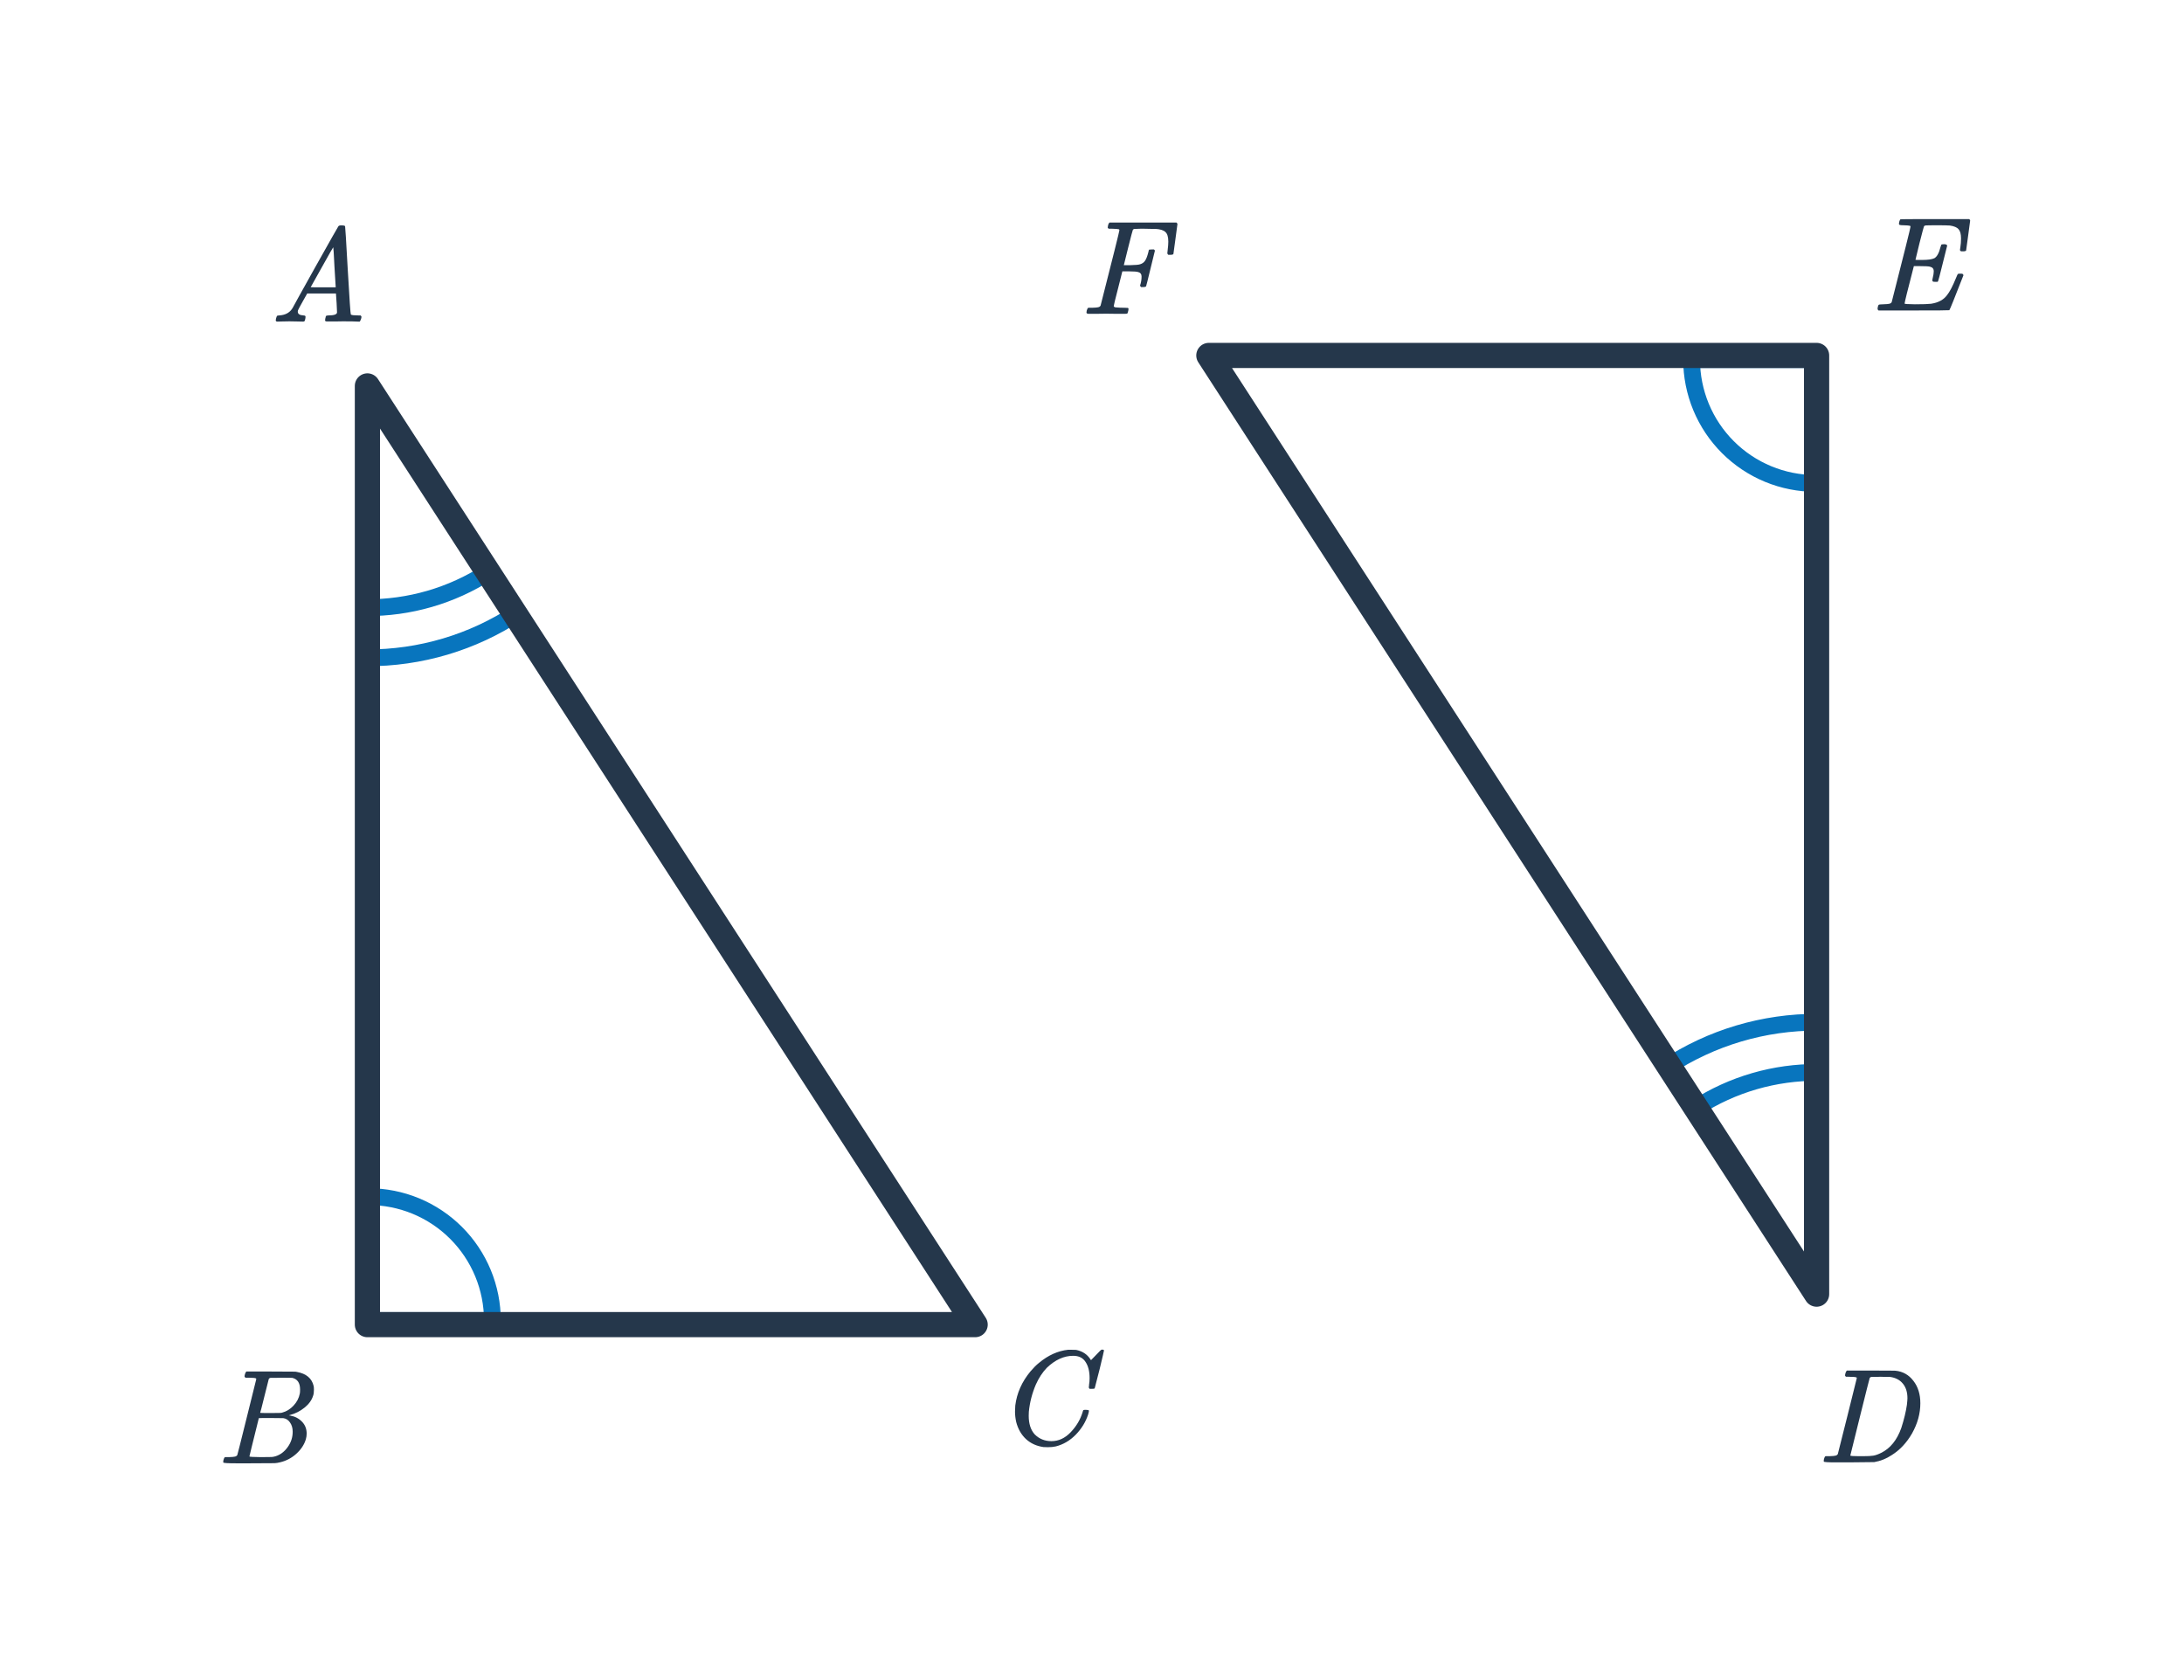 <svg width="260" height="200" viewBox="0 0 260 200" fill="none" xmlns="http://www.w3.org/2000/svg">
<g clip-path="url(#clip0)">
<path d="M35.322 38.268C34.98 38.257 34.687 38.252 34.442 38.252C34.196 38.252 33.924 38.257 33.626 38.268C33.338 38.278 33.14 38.284 33.034 38.284C32.895 38.284 32.826 38.23 32.826 38.124C32.826 38.092 32.842 38.006 32.874 37.868C32.916 37.729 32.943 37.654 32.954 37.644C32.975 37.58 33.076 37.548 33.258 37.548C33.93 37.505 34.426 37.254 34.746 36.796C34.81 36.689 34.847 36.63 34.858 36.62C34.858 36.598 35.754 34.982 37.546 31.772C39.348 28.561 40.26 26.95 40.282 26.94C40.303 26.908 40.34 26.881 40.394 26.86C40.426 26.838 40.532 26.828 40.714 26.828C40.895 26.828 41.018 26.86 41.082 26.924C41.103 26.945 41.21 28.684 41.402 32.14C41.604 35.66 41.727 37.43 41.77 37.452H41.786C41.871 37.516 42.159 37.548 42.65 37.548H42.922C42.996 37.622 43.034 37.676 43.034 37.708C43.034 37.793 43.007 37.905 42.954 38.044C42.9 38.172 42.858 38.252 42.826 38.284H42.618C42.287 38.262 41.684 38.252 40.81 38.252C40.596 38.252 40.282 38.257 39.866 38.268C39.45 38.268 39.146 38.268 38.954 38.268C38.783 38.268 38.698 38.225 38.698 38.14C38.698 38.108 38.708 38.028 38.73 37.9C38.74 37.868 38.751 37.83 38.762 37.788C38.772 37.734 38.778 37.702 38.778 37.692C38.788 37.67 38.799 37.649 38.81 37.628C38.831 37.596 38.852 37.58 38.874 37.58C38.895 37.569 38.922 37.564 38.954 37.564C38.996 37.553 39.044 37.548 39.098 37.548C39.78 37.548 40.122 37.425 40.122 37.18C40.122 37.126 40.106 36.769 40.074 36.108L39.994 34.94H36.57L36.058 35.852C35.695 36.502 35.514 36.838 35.514 36.86C35.471 36.934 35.45 37.014 35.45 37.1C35.45 37.377 35.674 37.526 36.122 37.548C36.25 37.548 36.33 37.58 36.362 37.644C36.383 37.676 36.378 37.777 36.346 37.948C36.314 38.097 36.282 38.193 36.25 38.236C36.218 38.268 36.148 38.284 36.042 38.284C35.903 38.284 35.663 38.278 35.322 38.268ZM39.962 34.124C39.951 34.092 39.903 33.308 39.818 31.772C39.743 30.236 39.695 29.457 39.674 29.436L39.354 29.964C39.14 30.326 38.799 30.934 38.33 31.788L36.986 34.188C36.986 34.198 37.482 34.204 38.474 34.204H39.962V34.124Z" fill="#25374B"/>
<path d="M29.164 163.573C29.207 163.435 29.26 163.333 29.324 163.269H32.236L35.148 163.285L35.34 163.317C36.46 163.52 37.127 164.08 37.34 164.997C37.361 165.083 37.372 165.232 37.372 165.445C37.372 165.744 37.34 165.979 37.276 166.149C37.116 166.672 36.78 167.141 36.268 167.557C35.756 167.973 35.185 168.267 34.556 168.437L34.38 168.485L34.556 168.517C35.111 168.613 35.575 168.853 35.948 169.237C36.321 169.621 36.508 170.096 36.508 170.661C36.508 170.885 36.476 171.109 36.412 171.333C36.22 171.973 35.841 172.549 35.276 173.061C34.721 173.563 34.087 173.899 33.372 174.069C33.127 174.133 32.897 174.171 32.684 174.181C32.471 174.181 31.495 174.187 29.756 174.197H28.124C27.111 174.197 26.599 174.165 26.588 174.101C26.588 174.101 26.588 174.096 26.588 174.085C26.577 174.075 26.572 174.053 26.572 174.021C26.572 173.957 26.583 173.883 26.604 173.797C26.657 173.616 26.711 173.509 26.764 173.477L26.844 173.461C26.887 173.461 26.945 173.461 27.02 173.461C27.095 173.461 27.169 173.461 27.244 173.461C27.617 173.451 27.863 173.429 27.98 173.397C28.108 173.365 28.199 173.301 28.252 173.205C28.273 173.163 28.652 171.659 29.388 168.693C30.135 165.728 30.508 164.224 30.508 164.181C30.508 164.171 30.503 164.155 30.492 164.133V164.101C30.428 164.037 30.103 164.005 29.516 164.005H29.228C29.164 163.952 29.127 163.909 29.116 163.877C29.105 163.835 29.121 163.733 29.164 163.573ZM35.724 165.413C35.724 164.624 35.409 164.16 34.78 164.021C34.716 164.011 34.289 164.005 33.5 164.005C33.308 164.005 33.111 164.011 32.908 164.021C32.716 164.021 32.556 164.021 32.428 164.021C32.311 164.021 32.247 164.021 32.236 164.021C32.119 164.032 32.039 164.08 31.996 164.165C31.975 164.208 31.804 164.885 31.484 166.197C31.164 167.499 30.993 168.16 30.972 168.181C30.972 168.203 31.377 168.213 32.188 168.213L33.42 168.197L33.58 168.165C34.103 168.027 34.556 167.749 34.94 167.333C35.335 166.917 35.585 166.437 35.692 165.893C35.713 165.797 35.724 165.637 35.724 165.413ZM33.724 168.821C33.681 168.811 33.18 168.805 32.22 168.805C31.292 168.805 30.823 168.811 30.812 168.821C30.812 168.843 30.716 169.232 30.524 169.989C30.343 170.747 30.156 171.499 29.964 172.245C29.783 172.992 29.692 173.371 29.692 173.381C29.692 173.424 30.145 173.451 31.052 173.461C31.767 173.461 32.199 173.456 32.348 173.445C32.497 173.435 32.657 173.403 32.828 173.349C33.393 173.168 33.868 172.805 34.252 172.261C34.647 171.717 34.844 171.109 34.844 170.437C34.844 170 34.737 169.632 34.524 169.333C34.321 169.035 34.055 168.864 33.724 168.821Z" fill="#25374B"/>
<path d="M129.714 164.054C129.714 163.254 129.554 162.614 129.234 162.134C128.925 161.643 128.434 161.398 127.762 161.398C126.664 161.398 125.618 161.873 124.626 162.822C124.104 163.366 123.666 164.033 123.314 164.822C122.866 165.878 122.589 166.955 122.482 168.054C122.472 168.139 122.466 168.299 122.466 168.534C122.466 169.494 122.706 170.235 123.186 170.758C123.72 171.291 124.381 171.558 125.17 171.558C126.024 171.558 126.786 171.206 127.458 170.502C128.141 169.787 128.616 168.987 128.882 168.102C128.914 167.963 128.946 167.883 128.978 167.862C129.01 167.841 129.106 167.83 129.266 167.83C129.49 167.83 129.613 167.862 129.634 167.926C129.645 167.979 129.613 168.134 129.538 168.39C129.25 169.275 128.76 170.075 128.066 170.79C127.373 171.494 126.584 171.958 125.698 172.182C125.432 172.246 125.117 172.278 124.754 172.278C124.466 172.278 124.29 172.273 124.226 172.262C123.394 172.145 122.696 171.825 122.13 171.302C121.576 170.779 121.192 170.107 120.978 169.286C120.882 168.859 120.834 168.443 120.834 168.038C120.834 167.814 120.845 167.574 120.866 167.318C121.048 165.846 121.65 164.491 122.674 163.254C123.048 162.817 123.384 162.481 123.682 162.246C124.781 161.329 125.944 160.806 127.17 160.678H127.426C127.789 160.678 128.013 160.683 128.098 160.694C128.856 160.843 129.426 161.217 129.81 161.814C129.842 161.878 129.869 161.91 129.89 161.91C130.072 161.729 130.269 161.526 130.482 161.302C130.877 160.886 131.085 160.678 131.106 160.678C131.117 160.667 131.149 160.662 131.202 160.662C131.352 160.662 131.426 160.699 131.426 160.774C131.426 160.817 131.256 161.547 130.914 162.966C130.53 164.449 130.338 165.195 130.338 165.206C130.317 165.259 130.29 165.297 130.258 165.318C130.226 165.329 130.13 165.334 129.97 165.334H129.714C129.65 165.27 129.618 165.201 129.618 165.126C129.64 165.062 129.65 164.966 129.65 164.838C129.693 164.603 129.714 164.342 129.714 164.054Z" fill="#25374B"/>
<path d="M43.874 142.453C45.81 142.453 47.728 142.834 49.517 143.575C51.305 144.316 52.931 145.402 54.3 146.772C55.669 148.141 56.755 149.766 57.496 151.555C58.237 153.344 58.619 155.261 58.619 157.198L43.874 157.198L43.874 142.453Z" stroke="#0875BE" stroke-width="2" stroke-miterlimit="10" stroke-linejoin="round"/>
<path d="M58.078 68.133C53.755 70.918 48.712 72.378 43.57 72.336L43.788 45.943L58.078 68.133Z" stroke="#0875BE" stroke-width="2" stroke-miterlimit="10" stroke-linejoin="round"/>
<path d="M61.611 72.96C56.277 76.479 50.021 78.34 43.631 78.309L43.788 45.943L61.611 72.96Z" stroke="#0875BE" stroke-width="2" stroke-miterlimit="10" stroke-linejoin="round"/>
<path d="M43.739 157.686L116.088 157.686L43.739 45.943L43.739 157.686Z" stroke="#25374B" stroke-width="3" stroke-linejoin="round"/>
<path d="M216.126 57.547C214.19 57.547 212.272 57.166 210.483 56.425C208.695 55.684 207.069 54.598 205.7 53.228C204.331 51.859 203.245 50.234 202.504 48.445C201.763 46.656 201.381 44.739 201.381 42.803L216.126 42.803L216.126 57.547Z" stroke="#0875BE" stroke-width="2" stroke-miterlimit="10" stroke-linejoin="round"/>
<path d="M201.922 131.867C206.245 129.082 211.288 127.622 216.43 127.664L216.212 154.057L201.922 131.867Z" stroke="#0875BE" stroke-width="2" stroke-miterlimit="10" stroke-linejoin="round"/>
<path d="M198.389 127.04C203.723 123.521 209.979 121.66 216.369 121.691L216.212 154.057L198.389 127.04Z" stroke="#0875BE" stroke-width="2" stroke-miterlimit="10" stroke-linejoin="round"/>
<path d="M216.261 42.314L143.912 42.314L216.261 154.057L216.261 42.314Z" stroke="#25374B" stroke-width="3" stroke-linejoin="round"/>
<path d="M219.7 163.461C219.742 163.322 219.796 163.221 219.86 163.157H222.66C224.569 163.157 225.561 163.162 225.636 163.173C226.521 163.258 227.236 163.658 227.78 164.373C228.334 165.077 228.612 165.968 228.612 167.045C228.612 168.272 228.281 169.472 227.62 170.645C226.98 171.754 226.174 172.613 225.204 173.221C224.564 173.648 223.87 173.925 223.124 174.053C223.028 174.064 222.02 174.074 220.1 174.085H218.58C217.62 174.085 217.134 174.053 217.124 173.989C217.124 173.989 217.124 173.984 217.124 173.973C217.113 173.962 217.108 173.941 217.108 173.909C217.108 173.845 217.118 173.77 217.14 173.685C217.193 173.504 217.246 173.397 217.3 173.365L217.364 173.349C217.417 173.349 217.481 173.349 217.556 173.349C217.63 173.349 217.705 173.349 217.78 173.349C218.153 173.338 218.398 173.317 218.516 173.285C218.644 173.253 218.734 173.189 218.788 173.093C218.809 173.05 219.188 171.546 219.924 168.581C220.67 165.616 221.044 164.112 221.044 164.069C221.044 164.058 221.044 164.042 221.044 164.021L221.028 163.989C220.964 163.925 220.638 163.893 220.052 163.893H219.764C219.7 163.84 219.662 163.797 219.652 163.765C219.641 163.722 219.657 163.621 219.7 163.461ZM220.276 173.269C220.276 173.322 220.606 173.349 221.268 173.349H221.78C222.345 173.349 222.756 173.328 223.012 173.285C223.278 173.242 223.593 173.13 223.956 172.949C225.033 172.416 225.828 171.434 226.34 170.005C226.67 168.981 226.894 168.058 227.012 167.237C227.054 166.853 227.076 166.592 227.076 166.453C227.076 165.717 226.889 165.13 226.516 164.693C226.153 164.256 225.641 163.994 224.98 163.909C224.969 163.909 224.905 163.909 224.788 163.909C224.67 163.909 224.526 163.909 224.356 163.909C224.196 163.898 224.041 163.893 223.892 163.893C223.742 163.893 223.582 163.898 223.412 163.909C223.252 163.909 223.113 163.909 222.996 163.909C222.889 163.909 222.83 163.909 222.82 163.909C222.702 163.92 222.622 163.968 222.58 164.053C222.558 164.096 222.169 165.637 221.412 168.677C220.654 171.706 220.276 173.237 220.276 173.269Z" fill="#25374B"/>
<path d="M223.632 36.96C223.557 36.885 223.52 36.826 223.52 36.784C223.52 36.613 223.557 36.453 223.632 36.304C223.674 36.25 223.856 36.224 224.176 36.224C224.56 36.213 224.81 36.192 224.928 36.16C225.056 36.128 225.146 36.064 225.2 35.968L225.76 33.76C226.133 32.298 226.506 30.821 226.88 29.328C227.253 27.834 227.44 27.056 227.44 26.992C227.44 26.928 227.418 26.89 227.376 26.88C227.28 26.848 227.029 26.826 226.624 26.816C226.282 26.816 226.101 26.784 226.08 26.72C226.058 26.688 226.064 26.586 226.096 26.416C226.149 26.234 226.197 26.133 226.24 26.112C226.261 26.09 227.632 26.08 230.352 26.08H234.432C234.506 26.154 234.544 26.213 234.544 26.256C234.544 26.298 234.464 26.896 234.304 28.048C234.154 29.2 234.074 29.786 234.064 29.808C234.042 29.882 233.92 29.92 233.696 29.92H233.456C233.37 29.856 233.328 29.802 233.328 29.76C233.328 29.706 233.344 29.6 233.376 29.44C233.429 29.098 233.456 28.746 233.456 28.384C233.456 27.872 233.36 27.509 233.168 27.296C232.986 27.072 232.64 26.922 232.128 26.848C231.936 26.826 231.312 26.816 230.256 26.816C229.68 26.816 229.365 26.821 229.312 26.832C229.162 26.842 229.072 26.885 229.04 26.96C229.018 26.992 228.842 27.653 228.512 28.944C228.192 30.234 228.032 30.896 228.032 30.928C228.032 30.938 228.197 30.944 228.528 30.944H228.848C229.52 30.944 230 30.874 230.288 30.736C230.597 30.554 230.837 30.117 231.008 29.424C231.04 29.296 231.072 29.2 231.104 29.136C231.136 29.093 231.248 29.072 231.44 29.072C231.621 29.072 231.733 29.109 231.776 29.184C231.786 29.205 231.797 29.221 231.808 29.232L231.28 31.344C230.938 32.73 230.752 33.445 230.72 33.488C230.709 33.498 230.688 33.52 230.656 33.552H230.4C230.229 33.552 230.128 33.536 230.096 33.504C230.032 33.461 230.026 33.333 230.08 33.12C230.165 32.778 230.208 32.512 230.208 32.32C230.208 32.138 230.17 32.01 230.096 31.936C230.032 31.85 229.914 31.786 229.744 31.744C229.573 31.701 229.173 31.68 228.544 31.68H227.84C227.104 34.517 226.736 36.005 226.736 36.144C226.736 36.186 227.141 36.213 227.952 36.224C228.912 36.224 229.557 36.202 229.888 36.16C230.741 36.032 231.37 35.696 231.776 35.152C232.096 34.768 232.464 34.064 232.88 33.04C232.986 32.773 233.056 32.629 233.088 32.608C233.13 32.586 233.226 32.576 233.376 32.576C233.514 32.576 233.605 32.586 233.648 32.608C233.712 32.672 233.744 32.725 233.744 32.768C232.688 35.477 232.128 36.864 232.064 36.928C232.032 36.949 230.618 36.96 227.824 36.96H223.632Z" fill="#25374B"/>
<path d="M129.613 37.358C129.432 37.358 129.341 37.305 129.341 37.198C129.341 37.134 129.352 37.06 129.373 36.974C129.427 36.793 129.48 36.686 129.533 36.654L129.597 36.638C129.651 36.638 129.715 36.638 129.789 36.638C129.864 36.638 129.939 36.638 130.013 36.638C130.387 36.628 130.632 36.606 130.749 36.574C130.877 36.542 130.968 36.478 131.021 36.382L131.581 34.174C131.955 32.713 132.328 31.236 132.701 29.742C133.075 28.249 133.261 27.47 133.261 27.406C133.261 27.342 133.24 27.305 133.197 27.294C133.101 27.262 132.845 27.241 132.429 27.23H131.981C131.917 27.166 131.88 27.124 131.869 27.102C131.869 27.07 131.885 26.969 131.917 26.798C131.949 26.67 132.003 26.569 132.077 26.494H140.061C140.136 26.569 140.173 26.628 140.173 26.67C140.173 26.713 140.093 27.31 139.933 28.462C139.784 29.614 139.704 30.201 139.693 30.222C139.672 30.297 139.549 30.334 139.325 30.334H139.085C139.011 30.281 138.973 30.217 138.973 30.142C138.973 30.121 138.973 30.1 138.973 30.078C138.984 30.046 138.989 30.004 138.989 29.95C139 29.897 139.005 29.844 139.005 29.79C139.059 29.364 139.085 29.022 139.085 28.766C139.085 28.201 138.968 27.817 138.733 27.614C138.509 27.401 138.109 27.278 137.533 27.246C137.512 27.246 137.347 27.246 137.037 27.246C136.728 27.236 136.467 27.23 136.253 27.23C136.093 27.23 135.923 27.23 135.741 27.23C135.571 27.23 135.427 27.236 135.309 27.246C135.192 27.246 135.128 27.246 135.117 27.246C134.979 27.257 134.893 27.3 134.861 27.374C134.829 27.428 134.643 28.137 134.301 29.502L133.789 31.566H134.557C135.176 31.556 135.571 31.518 135.741 31.454C135.987 31.38 136.179 31.241 136.317 31.038C136.456 30.836 136.584 30.505 136.701 30.046C136.712 30.014 136.723 29.972 136.733 29.918C136.744 29.865 136.749 29.833 136.749 29.822C136.76 29.801 136.771 29.78 136.781 29.758C136.792 29.726 136.813 29.71 136.845 29.71C136.877 29.71 136.915 29.71 136.957 29.71C137 29.7 137.059 29.694 137.133 29.694H137.373C137.448 29.748 137.485 29.801 137.485 29.854C137.485 29.886 137.315 30.585 136.973 31.95C136.643 33.316 136.467 34.02 136.445 34.062C136.424 34.137 136.301 34.174 136.077 34.174H135.837C135.763 34.1 135.725 34.036 135.725 33.982C135.843 33.63 135.901 33.278 135.901 32.926C135.901 32.638 135.779 32.462 135.533 32.398C135.363 32.334 134.979 32.302 134.381 32.302H133.613L133.101 34.334C132.76 35.657 132.589 36.356 132.589 36.43C132.589 36.505 132.659 36.558 132.797 36.59C133.149 36.622 133.507 36.638 133.869 36.638C134.072 36.638 134.2 36.644 134.253 36.654C134.317 36.665 134.349 36.702 134.349 36.766C134.349 36.884 134.312 37.054 134.237 37.278C134.216 37.332 134.12 37.358 133.949 37.358C133.747 37.358 133.4 37.358 132.909 37.358C132.429 37.348 132.013 37.342 131.661 37.342C131.32 37.342 130.931 37.348 130.493 37.358C130.067 37.358 129.773 37.358 129.613 37.358Z" fill="#25374B"/>
</g>
<defs>
<clipPath id="clip0">
<rect width="260" height="200" fill="white"/>
</clipPath>
</defs>
</svg>
